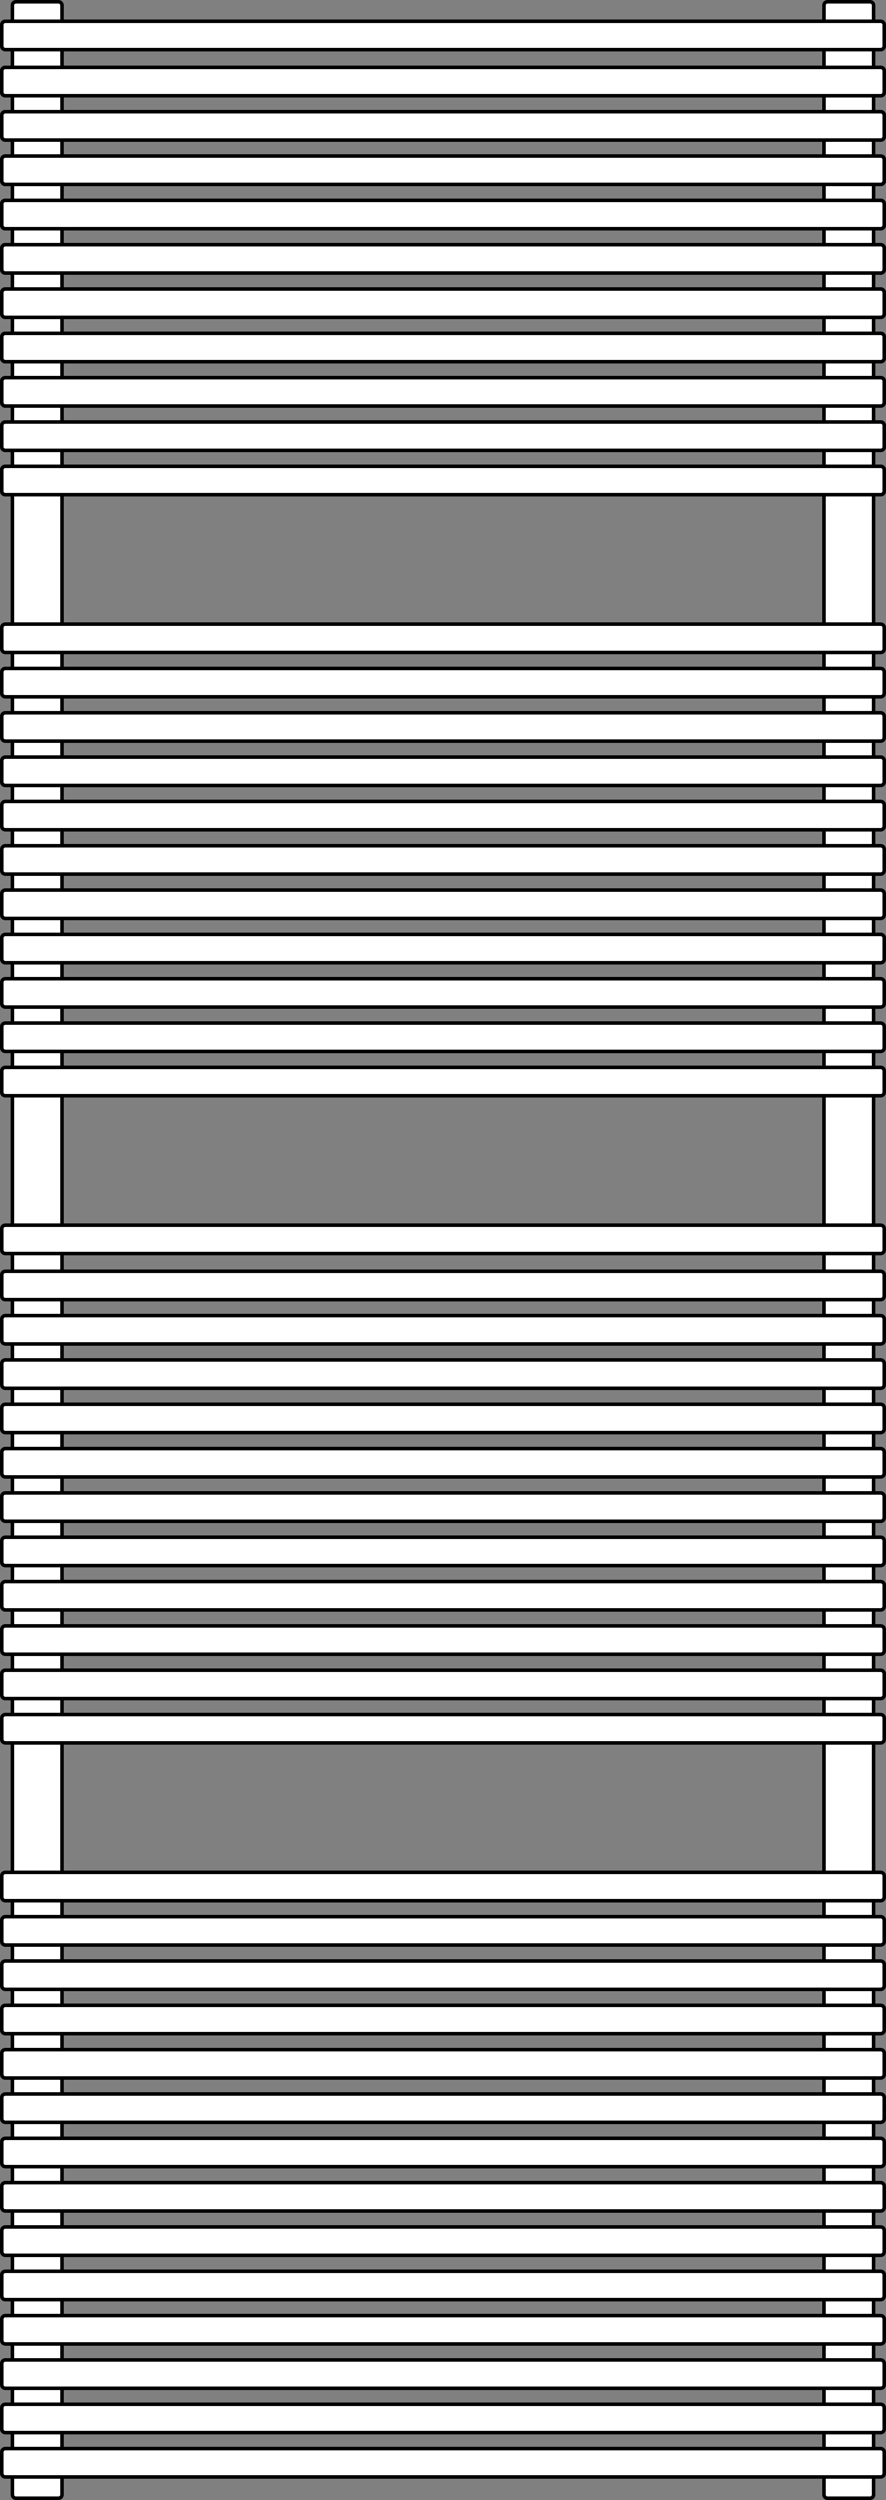 <svg width="500" height="1410" viewBox="0 0 500 1410" fill="none" xmlns="http://www.w3.org/2000/svg">
<rect x="0" y="0" width="500" height="1410" fill="#808080" stroke="none"/>
<path d="M9 1H33C34.105 1 35 1.895 35 3V1407C35 1408.1 34.105 1409 33 1409H9C7.895 1409 7 1408.1 7 1407V3C7 1.895 7.895 1 9 1Z" fill="white" stroke="black" stroke-width="2"/>
<path d="M467 1H491C492.105 1 493 1.895 493 3V1407C493 1408.1 492.105 1409 491 1409H467C465.895 1409 465 1408.1 465 1407V3C465 1.895 465.895 1 467 1Z" fill="white" stroke="black" stroke-width="2"/>
<path d="M3 717H497C498.105 717 499 717.895 499 719V731C499 732.105 498.105 733 497 733H3C1.895 733 1 732.105 1 731V719C1 717.895 1.895 717 3 717Z" fill="white" stroke="black" stroke-width="2"/>
<path d="M3 742H497C498.105 742 499 742.895 499 744V756C499 757.105 498.105 758 497 758H3C1.895 758 1 757.105 1 756V744C1 742.895 1.895 742 3 742Z" fill="white" stroke="black" stroke-width="2"/>
<path d="M3 767H497C498.105 767 499 767.895 499 769V781C499 782.105 498.105 783 497 783H3C1.895 783 1 782.105 1 781V769C1 767.895 1.895 767 3 767Z" fill="white" stroke="black" stroke-width="2"/>
<path d="M3 792H497C498.105 792 499 792.895 499 794V806C499 807.105 498.105 808 497 808H3C1.895 808 1 807.105 1 806V794C1 792.895 1.895 792 3 792Z" fill="white" stroke="black" stroke-width="2"/>
<path d="M3 817H497C498.105 817 499 817.895 499 819V831C499 832.105 498.105 833 497 833H3C1.895 833 1 832.105 1 831V819C1 817.895 1.895 817 3 817Z" fill="white" stroke="black" stroke-width="2"/>
<path d="M3 842H497C498.105 842 499 842.895 499 844V856C499 857.105 498.105 858 497 858H3C1.895 858 1 857.105 1 856V844C1 842.895 1.895 842 3 842Z" fill="white" stroke="black" stroke-width="2"/>
<path d="M3 867H497C498.105 867 499 867.895 499 869V881C499 882.105 498.105 883 497 883H3C1.895 883 1 882.105 1 881V869C1 867.895 1.895 867 3 867Z" fill="white" stroke="black" stroke-width="2"/>
<path d="M3 892H497C498.105 892 499 892.895 499 894V906C499 907.105 498.105 908 497 908H3C1.895 908 1 907.105 1 906V894C1 892.895 1.895 892 3 892Z" fill="white" stroke="black" stroke-width="2"/>
<path d="M3 917H497C498.105 917 499 917.895 499 919V931C499 932.105 498.105 933 497 933H3C1.895 933 1 932.105 1 931V919C1 917.895 1.895 917 3 917Z" fill="white" stroke="black" stroke-width="2"/>
<path d="M3 942H497C498.105 942 499 942.895 499 944V956C499 957.105 498.105 958 497 958H3C1.895 958 1 957.105 1 956V944C1 942.895 1.895 942 3 942Z" fill="white" stroke="black" stroke-width="2"/>
<path d="M3 967H497C498.105 967 499 967.895 499 969V981C499 982.105 498.105 983 497 983H3C1.895 983 1 982.105 1 981V969C1 967.895 1.895 967 3 967Z" fill="white" stroke="black" stroke-width="2"/>
<path d="M3 691H497C498.105 691 499 691.895 499 693V705C499 706.105 498.105 707 497 707H3C1.895 707 1 706.105 1 705V693C1 691.895 1.895 691 3 691Z" fill="white" stroke="black" stroke-width="2"/>
<path d="M3 352H497C498.105 352 499 352.895 499 354V366C499 367.105 498.105 368 497 368H3C1.895 368 1 367.105 1 366V354C1 352.895 1.895 352 3 352Z" fill="white" stroke="black" stroke-width="2"/>
<path d="M3 377H497C498.105 377 499 377.895 499 379V391C499 392.105 498.105 393 497 393H3C1.895 393 1 392.105 1 391V379C1 377.895 1.895 377 3 377Z" fill="white" stroke="black" stroke-width="2"/>
<path d="M3 402H497C498.105 402 499 402.895 499 404V416C499 417.105 498.105 418 497 418H3C1.895 418 1 417.105 1 416V404C1 402.895 1.895 402 3 402Z" fill="white" stroke="black" stroke-width="2"/>
<path d="M3 427H497C498.105 427 499 427.895 499 429V441C499 442.105 498.105 443 497 443H3C1.895 443 1 442.105 1 441V429C1 427.895 1.895 427 3 427Z" fill="white" stroke="black" stroke-width="2"/>
<path d="M3 452H497C498.105 452 499 452.895 499 454V466C499 467.105 498.105 468 497 468H3C1.895 468 1 467.105 1 466V454C1 452.895 1.895 452 3 452Z" fill="white" stroke="black" stroke-width="2"/>
<path d="M3 477H497C498.105 477 499 477.895 499 479V491C499 492.105 498.105 493 497 493H3C1.895 493 1 492.105 1 491V479C1 477.895 1.895 477 3 477Z" fill="white" stroke="black" stroke-width="2"/>
<path d="M3 502H497C498.105 502 499 502.895 499 504V516C499 517.105 498.105 518 497 518H3C1.895 518 1 517.105 1 516V504C1 502.895 1.895 502 3 502Z" fill="white" stroke="black" stroke-width="2"/>
<path d="M3 527H497C498.105 527 499 527.895 499 529V541C499 542.105 498.105 543 497 543H3C1.895 543 1 542.105 1 541V529C1 527.895 1.895 527 3 527Z" fill="white" stroke="black" stroke-width="2"/>
<path d="M3 552H497C498.105 552 499 552.895 499 554V566C499 567.105 498.105 568 497 568H3C1.895 568 1 567.105 1 566V554C1 552.895 1.895 552 3 552Z" fill="white" stroke="black" stroke-width="2"/>
<path d="M3 577H497C498.105 577 499 577.895 499 579V591C499 592.105 498.105 593 497 593H3C1.895 593 1 592.105 1 591V579C1 577.895 1.895 577 3 577Z" fill="white" stroke="black" stroke-width="2"/>
<path d="M3 602H497C498.105 602 499 602.895 499 604V616C499 617.105 498.105 618 497 618H3C1.895 618 1 617.105 1 616V604C1 602.895 1.895 602 3 602Z" fill="white" stroke="black" stroke-width="2"/>
<path d="M3 38H497C498.105 38 499 38.895 499 40V52C499 53.105 498.105 54 497 54H3C1.895 54 1 53.105 1 52V40C1 38.895 1.895 38 3 38Z" fill="white" stroke="black" stroke-width="2"/>
<path d="M3 63H497C498.105 63 499 63.895 499 65V77C499 78.105 498.105 79 497 79H3C1.895 79 1 78.105 1 77V65C1 63.895 1.895 63 3 63Z" fill="white" stroke="black" stroke-width="2"/>
<path d="M3 88H497C498.105 88 499 88.895 499 90V102C499 103.105 498.105 104 497 104H3C1.895 104 1 103.105 1 102V90C1 88.895 1.895 88 3 88Z" fill="white" stroke="black" stroke-width="2"/>
<path d="M3 113H497C498.105 113 499 113.895 499 115V127C499 128.105 498.105 129 497 129H3C1.895 129 1 128.105 1 127V115C1 113.895 1.895 113 3 113Z" fill="white" stroke="black" stroke-width="2"/>
<path d="M3 138H497C498.105 138 499 138.895 499 140V152C499 153.105 498.105 154 497 154H3C1.895 154 1 153.105 1 152V140C1 138.895 1.895 138 3 138Z" fill="white" stroke="black" stroke-width="2"/>
<path d="M3 163H497C498.105 163 499 163.895 499 165V177C499 178.105 498.105 179 497 179H3C1.895 179 1 178.105 1 177V165C1 163.895 1.895 163 3 163Z" fill="white" stroke="black" stroke-width="2"/>
<path d="M3 188H497C498.105 188 499 188.895 499 190V202C499 203.105 498.105 204 497 204H3C1.895 204 1 203.105 1 202V190C1 188.895 1.895 188 3 188Z" fill="white" stroke="black" stroke-width="2"/>
<path d="M3 213H497C498.105 213 499 213.895 499 215V227C499 228.105 498.105 229 497 229H3C1.895 229 1 228.105 1 227V215C1 213.895 1.895 213 3 213Z" fill="white" stroke="black" stroke-width="2"/>
<path d="M3 238H497C498.105 238 499 238.895 499 240V252C499 253.105 498.105 254 497 254H3C1.895 254 1 253.105 1 252V240C1 238.895 1.895 238 3 238Z" fill="white" stroke="black" stroke-width="2"/>
<path d="M3 263H497C498.105 263 499 263.895 499 265V277C499 278.105 498.105 279 497 279H3C1.895 279 1 278.105 1 277V265C1 263.895 1.895 263 3 263Z" fill="white" stroke="black" stroke-width="2"/>
<path d="M3 38H497C498.105 38 499 38.895 499 40V52C499 53.105 498.105 54 497 54H3C1.895 54 1 53.105 1 52V40C1 38.895 1.895 38 3 38Z" fill="white" stroke="black" stroke-width="2"/>
<path d="M3 12H497C498.105 12 499 12.895 499 14V26C499 27.105 498.105 28 497 28H3C1.895 28 1 27.105 1 26V14C1 12.895 1.895 12 3 12Z" fill="white" stroke="black" stroke-width="2"/>
<path d="M3 63H497C498.105 63 499 63.895 499 65V77C499 78.105 498.105 79 497 79H3C1.895 79 1 78.105 1 77V65C1 63.895 1.895 63 3 63Z" fill="white" stroke="black" stroke-width="2"/>
<path d="M3 88H497C498.105 88 499 88.895 499 90V102C499 103.105 498.105 104 497 104H3C1.895 104 1 103.105 1 102V90C1 88.895 1.895 88 3 88Z" fill="white" stroke="black" stroke-width="2"/>
<path d="M3 113H497C498.105 113 499 113.895 499 115V127C499 128.105 498.105 129 497 129H3C1.895 129 1 128.105 1 127V115C1 113.895 1.895 113 3 113Z" fill="white" stroke="black" stroke-width="2"/>
<path d="M3 138H497C498.105 138 499 138.895 499 140V152C499 153.105 498.105 154 497 154H3C1.895 154 1 153.105 1 152V140C1 138.895 1.895 138 3 138Z" fill="white" stroke="black" stroke-width="2"/>
<path d="M3 163H497C498.105 163 499 163.895 499 165V177C499 178.105 498.105 179 497 179H3C1.895 179 1 178.105 1 177V165C1 163.895 1.895 163 3 163Z" fill="white" stroke="black" stroke-width="2"/>
<path d="M3 188H497C498.105 188 499 188.895 499 190V202C499 203.105 498.105 204 497 204H3C1.895 204 1 203.105 1 202V190C1 188.895 1.895 188 3 188Z" fill="white" stroke="black" stroke-width="2"/>
<path d="M3 213H497C498.105 213 499 213.895 499 215V227C499 228.105 498.105 229 497 229H3C1.895 229 1 228.105 1 227V215C1 213.895 1.895 213 3 213Z" fill="white" stroke="black" stroke-width="2"/>
<path d="M3 238H497C498.105 238 499 238.895 499 240V252C499 253.105 498.105 254 497 254H3C1.895 254 1 253.105 1 252V240C1 238.895 1.895 238 3 238Z" fill="white" stroke="black" stroke-width="2"/>
<path d="M3 263H497C498.105 263 499 263.895 499 265V277C499 278.105 498.105 279 497 279H3C1.895 279 1 278.105 1 277V265C1 263.895 1.895 263 3 263Z" fill="white" stroke="black" stroke-width="2"/>
<path d="M3 1056H497C498.105 1056 499 1056.9 499 1058V1070C499 1071.1 498.105 1072 497 1072H3C1.895 1072 1 1071.1 1 1070V1058C1 1056.9 1.895 1056 3 1056Z" fill="white" stroke="black" stroke-width="2"/>
<path d="M3 1081H497C498.105 1081 499 1081.9 499 1083V1095C499 1096.1 498.105 1097 497 1097H3C1.895 1097 1 1096.1 1 1095V1083C1 1081.9 1.895 1081 3 1081Z" fill="white" stroke="black" stroke-width="2"/>
<path d="M3 1106H497C498.105 1106 499 1106.9 499 1108V1120C499 1121.1 498.105 1122 497 1122H3C1.895 1122 1 1121.1 1 1120V1108C1 1106.9 1.895 1106 3 1106Z" fill="white" stroke="black" stroke-width="2"/>
<path d="M3 1131H497C498.105 1131 499 1131.9 499 1133V1145C499 1146.1 498.105 1147 497 1147H3C1.895 1147 1 1146.1 1 1145V1133C1 1131.9 1.895 1131 3 1131Z" fill="white" stroke="black" stroke-width="2"/>
<path d="M3 1156H497C498.105 1156 499 1156.9 499 1158V1170C499 1171.1 498.105 1172 497 1172H3C1.895 1172 1 1171.1 1 1170V1158C1 1156.9 1.895 1156 3 1156Z" fill="white" stroke="black" stroke-width="2"/>
<path d="M3 1181H497C498.105 1181 499 1181.9 499 1183V1195C499 1196.1 498.105 1197 497 1197H3C1.895 1197 1 1196.1 1 1195V1183C1 1181.9 1.895 1181 3 1181Z" fill="white" stroke="black" stroke-width="2"/>
<path d="M3 1206H497C498.105 1206 499 1206.9 499 1208V1220C499 1221.1 498.105 1222 497 1222H3C1.895 1222 1 1221.1 1 1220V1208C1 1206.9 1.895 1206 3 1206Z" fill="white" stroke="black" stroke-width="2"/>
<path d="M3 1231H497C498.105 1231 499 1231.9 499 1233V1245C499 1246.1 498.105 1247 497 1247H3C1.895 1247 1 1246.1 1 1245V1233C1 1231.9 1.895 1231 3 1231Z" fill="white" stroke="black" stroke-width="2"/>
<path d="M3 1256H497C498.105 1256 499 1256.9 499 1258V1270C499 1271.1 498.105 1272 497 1272H3C1.895 1272 1 1271.1 1 1270V1258C1 1256.9 1.895 1256 3 1256Z" fill="white" stroke="black" stroke-width="2"/>
<path d="M3 1281H497C498.105 1281 499 1281.9 499 1283V1295C499 1296.1 498.105 1297 497 1297H3C1.895 1297 1 1296.1 1 1295V1283C1 1281.9 1.895 1281 3 1281Z" fill="white" stroke="black" stroke-width="2"/>
<path d="M3 1306H497C498.105 1306 499 1306.9 499 1308V1320C499 1321.1 498.105 1322 497 1322H3C1.895 1322 1 1321.1 1 1320V1308C1 1306.9 1.895 1306 3 1306Z" fill="white" stroke="black" stroke-width="2"/>
<path d="M3 1331H497C498.105 1331 499 1331.9 499 1333V1345C499 1346.1 498.105 1347 497 1347H3C1.895 1347 1 1346.1 1 1345V1333C1 1331.9 1.895 1331 3 1331Z" fill="white" stroke="black" stroke-width="2"/>
<path d="M3 1356H497C498.105 1356 499 1356.9 499 1358V1370C499 1371.1 498.105 1372 497 1372H3C1.895 1372 1 1371.1 1 1370V1358C1 1356.9 1.895 1356 3 1356Z" fill="white" stroke="black" stroke-width="2"/>
<path d="M3 1381H497C498.105 1381 499 1381.9 499 1383V1395C499 1396.1 498.105 1397 497 1397H3C1.895 1397 1 1396.1 1 1395V1383C1 1381.9 1.895 1381 3 1381Z" fill="white" stroke="black" stroke-width="2"/>
</svg>
